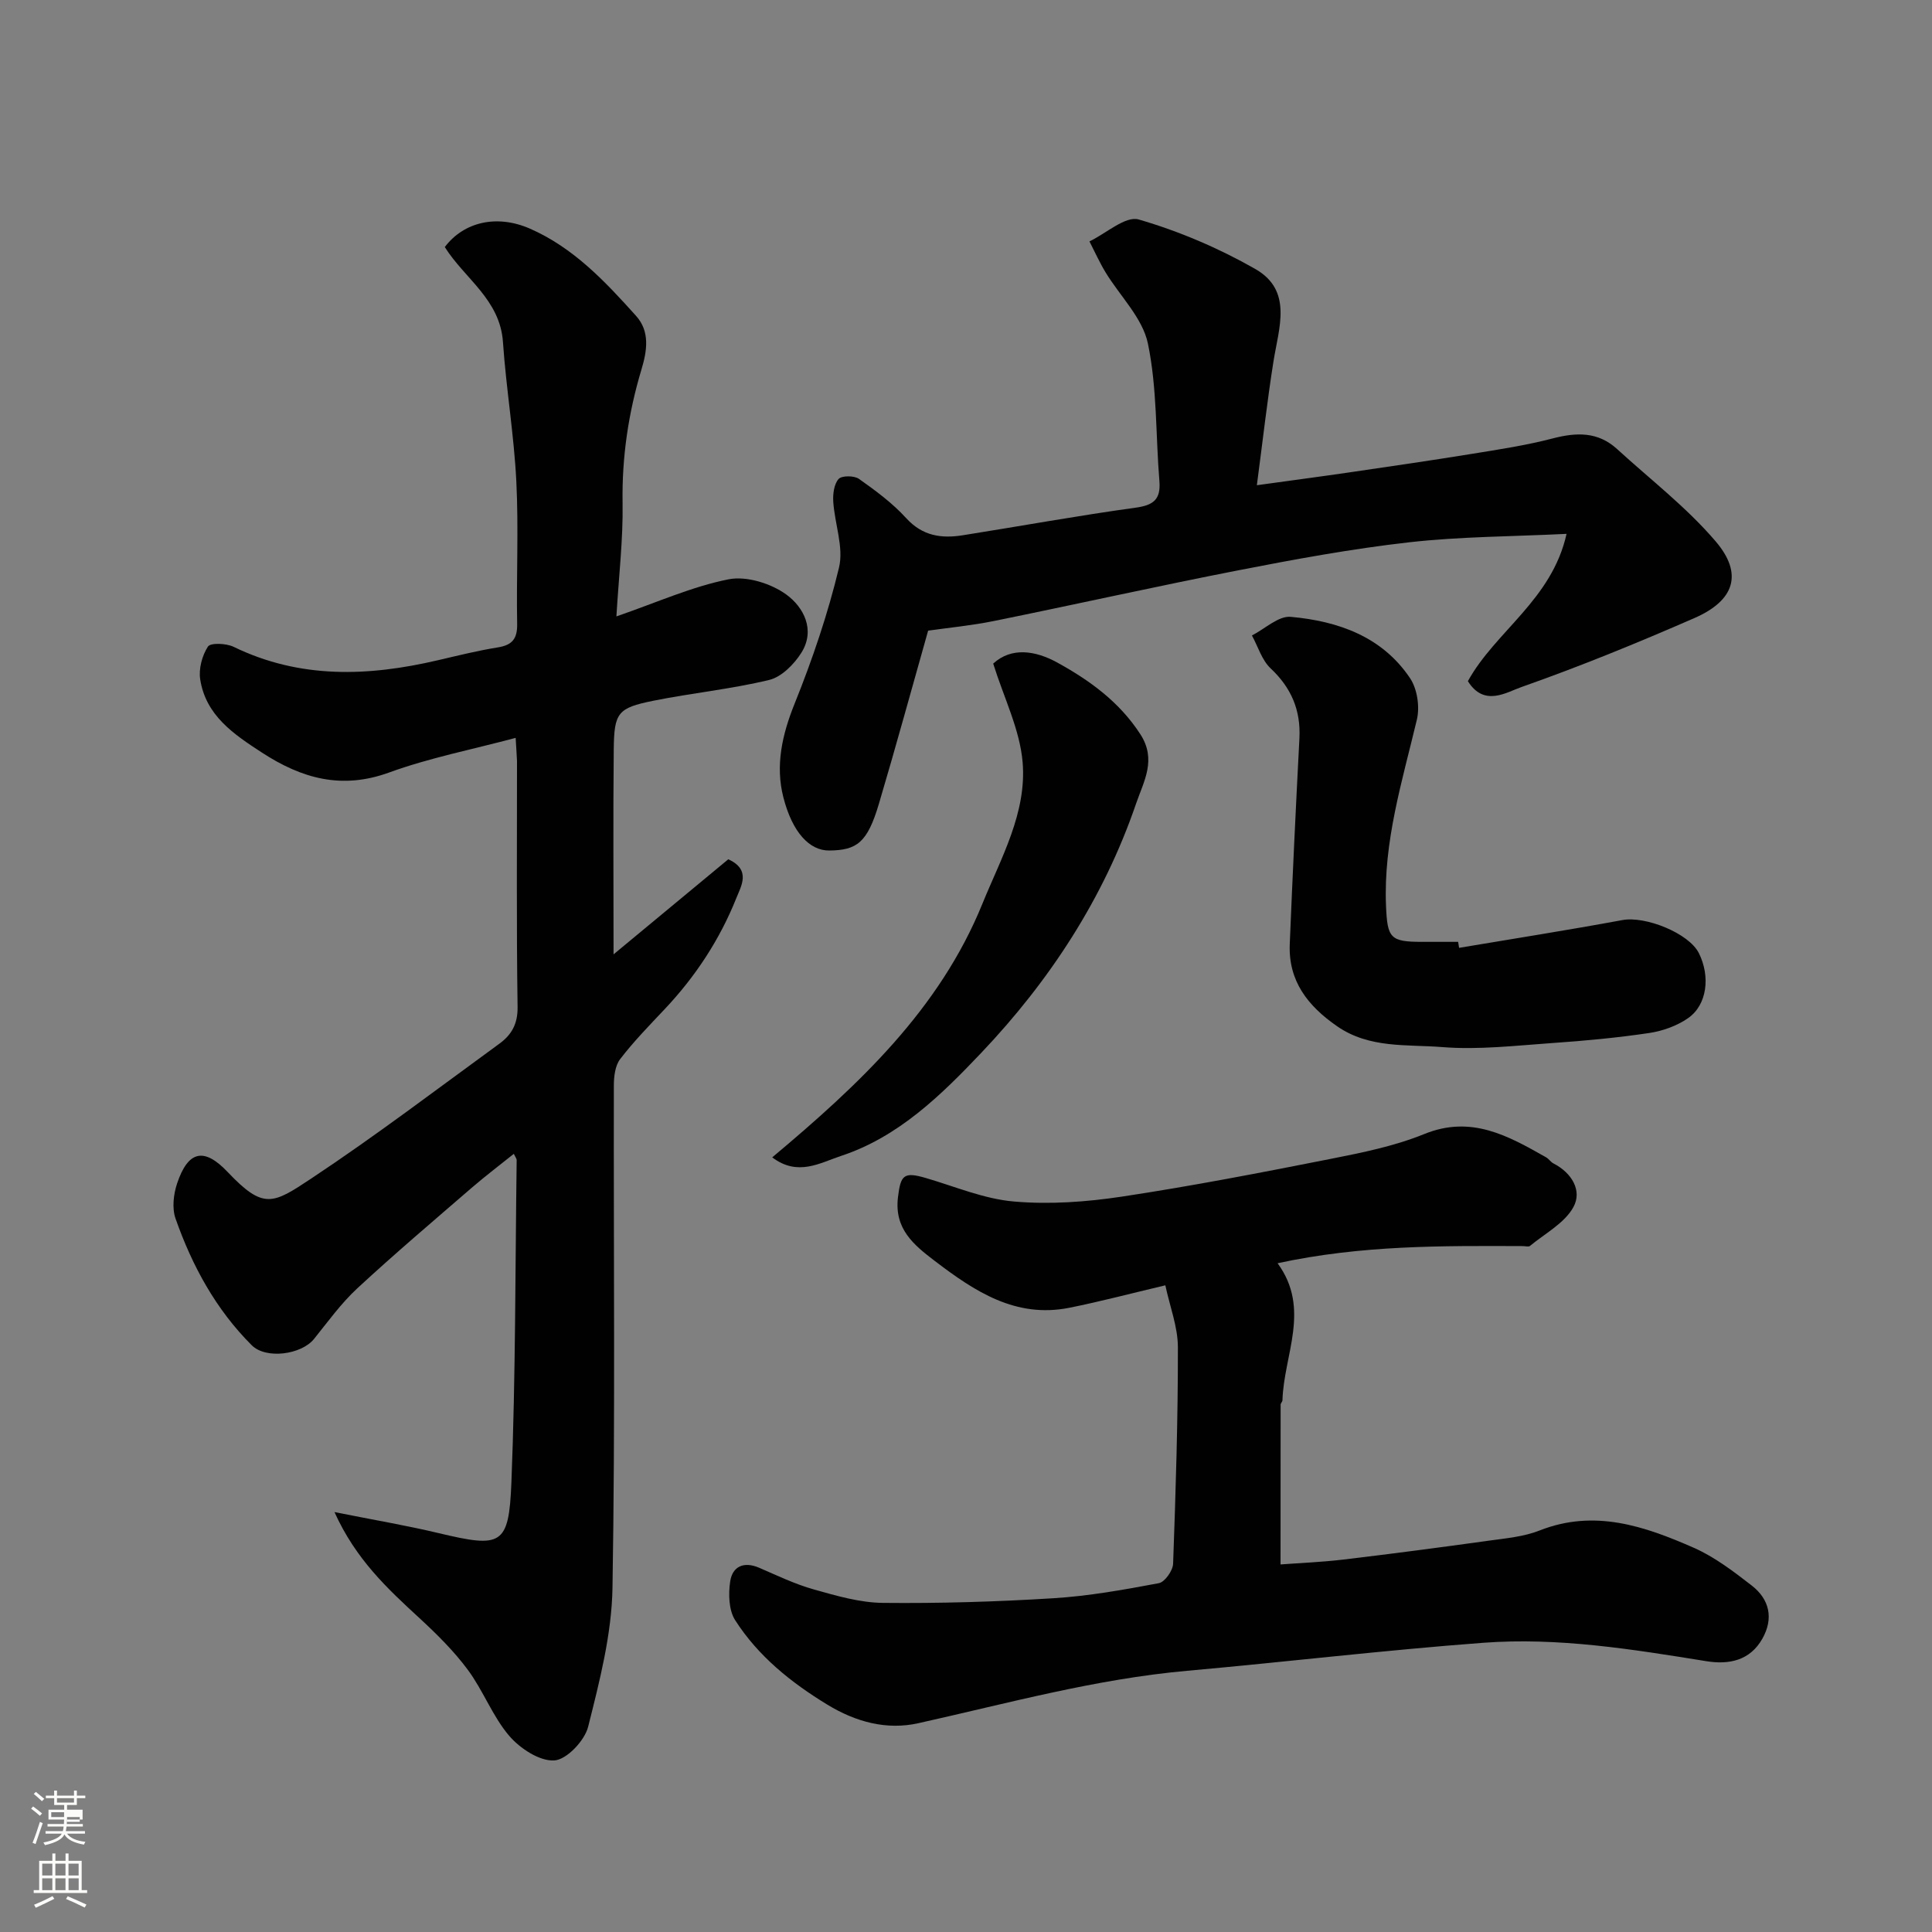 <svg enable-background="new 0 0 400 400" viewBox="0 0 400 400" xmlns="http://www.w3.org/2000/svg"><rect x="0" y="0" width="400" height="400" fill="#808080" stroke="none"/><path d="m6.44 374.46.42-.45c.65.47 1.27.95 1.85 1.44l-.45.49c-.65-.56-1.25-1.06-1.82-1.48m.93 7.33-.63-.26c.55-1.36 1.05-2.8 1.52-4.33.19.1.38.19.59.27-.46 1.29-.95 2.73-1.48 4.32m-.38-10.38.44-.42c.43.34 1.01.82 1.74 1.44l-.49.49c-.53-.51-1.09-1.01-1.69-1.51m2.5.35h1.72v-1.04h.59v1.04h3.52v-1.04h.59v1.04h1.75v.53h-1.75v1.42h-2.03v.97h3.22v2.03h-3.24c0 .35-.01.66-.03.93h3.32v.53h-3.37c-.03.27-.08.58-.15.94h3.96v.53h-3.71c.67.92 1.93 1.48 3.79 1.68-.13.24-.23.44-.29.59-2.13-.38-3.48-1.08-4.04-2.12-.43.97-1.77 1.72-4.03 2.23-.09-.19-.2-.37-.33-.55 2.1-.42 3.37-1.03 3.81-1.83h-3.36v-.53h3.58c.08-.29.13-.61.16-.94h-3.33v-.53h3.39c.02-.27.04-.58.04-.93h-3.23v-2.03h3.25v-.97h-2.07v-1.42h-1.73zm1.12 3.44v1h2.65c.01-.3.02-.44.01-.4v-.25-.35zm1.19-2h3.52v-.91h-3.52zm4.71 3h-2.63v.59c0 .15-.01.28-.01.4h2.64v-1.99z" fill="#fbfcfa"/><path d="m13.56 383.74h.63v1.52h2.72v6.07h1.13v.6h-11.06v-.6h1.13v-6.07h2.73v-1.52h.63v1.52h2.1v-1.52zm-2.69 8.83.38.56c-1.24.63-2.53 1.25-3.85 1.85-.1-.21-.21-.42-.34-.63 1.36-.55 2.63-1.15 3.81-1.78m-2.13-4.27h2.1v-2.45h-2.1zm0 3.04h2.1v-2.46h-2.1zm2.72-3.04h2.1v-2.45h-2.1zm0 3.04h2.1v-2.46h-2.1zm6.07 3.6c-1.41-.71-2.7-1.3-3.86-1.78l.35-.56c1.45.62 2.75 1.19 3.88 1.72zm-1.25-9.09h-2.1v2.45h2.1zm-2.09 5.49h2.1v-2.46h-2.1z" fill="#fbfcfa"/><g fill="#010101"><path d="m106.76 152.77c-9.02 2.41-17.85 4.13-26.2 7.17-9.83 3.58-18.1 1.23-26.32-4.12-5.86-3.81-11.62-7.67-12.79-15.16-.34-2.19.39-4.93 1.6-6.79.54-.83 3.78-.69 5.3.04 13.76 6.69 27.91 6.15 42.29 2.79 4.12-.96 8.24-1.99 12.41-2.66 3.02-.48 4.08-1.8 4.02-4.89-.18-9.83.32-19.68-.17-29.48-.48-9.64-2.11-19.23-2.77-28.87-.6-8.8-7.98-13.16-12.04-19.65 3.91-5.19 10.74-6.82 17.61-3.82 9 3.93 15.6 10.95 21.99 18.07 2.9 3.22 2.29 7.2 1.12 11.09-2.71 9.01-4.07 18.17-3.91 27.65.12 7.52-.78 15.05-1.28 23.48 8.46-2.92 15.66-6.18 23.22-7.68 3.71-.73 8.76.84 11.94 3.14 3.58 2.59 6.11 7.33 3.13 12.07-1.5 2.38-4.09 5-6.64 5.62-7.9 1.91-16.06 2.71-24.04 4.32-7.33 1.48-8.08 2.46-8.16 10.05-.14 13.66-.04 27.32-.04 42.45 8.52-7.06 16.23-13.46 23.76-19.69 4.76 2.19 2.66 5.53 1.65 8.06-3.43 8.58-8.45 16.22-14.82 22.97-3.17 3.36-6.41 6.68-9.22 10.34-1.05 1.37-1.31 3.63-1.31 5.49-.07 34.65.3 69.31-.28 103.96-.16 9.64-2.67 19.34-5.04 28.78-.72 2.89-4.45 6.82-7 6.98-3.06.19-7.12-2.49-9.36-5.11-3.43-4.03-5.35-9.32-8.53-13.62-2.9-3.92-6.44-7.42-10.04-10.74-6.6-6.08-13.16-12.13-17.59-21.95 8.1 1.62 14.87 2.76 21.54 4.35 13.02 3.1 14.57 2.64 15.09-10.47.88-22.24.79-44.51 1.09-66.77 0-.27-.24-.55-.59-1.28-2.95 2.37-5.88 4.58-8.65 6.97-7.97 6.89-16.01 13.71-23.75 20.87-3.35 3.1-6.08 6.9-8.96 10.48-2.62 3.25-9.93 4.26-12.89 1.32-7.43-7.41-12.35-16.45-15.79-26.25-.75-2.14-.42-5.03.33-7.27 2.28-6.78 5.57-7.52 10.46-2.36 7.42 7.83 9.34 6.64 17.28 1.37 13.32-8.83 26.07-18.53 39-27.95 2.46-1.79 3.8-4.04 3.75-7.55-.25-16.99-.11-33.99-.12-50.98-.05-1.44-.19-2.89-.28-4.77z"/><path d="m264.51 261.54c6.93 9.46 1.28 18.95 1.01 28.37-.01.31-.38.61-.38.91-.02 10.89-.02 21.78-.02 33.08 3.87-.29 8.42-.47 12.93-1 10.08-1.2 20.14-2.52 30.19-3.92 3.55-.49 7.25-.82 10.52-2.11 11.36-4.48 21.75-.89 31.92 3.58 4.31 1.9 8.22 4.89 11.99 7.81 3.69 2.86 4.58 6.81 2.21 11.01-2.57 4.55-6.91 5.42-11.61 4.66-15.3-2.47-30.67-4.97-46.18-3.81-20.46 1.53-40.86 3.97-61.3 5.8-18.94 1.69-37.19 6.74-55.65 10.85-6.53 1.46-12.89-.22-18.83-3.83-7.57-4.61-14.33-10.05-19.1-17.49-1.34-2.09-1.42-5.44-1.03-8.05.47-3.1 2.83-4.18 6-2.81 3.73 1.61 7.44 3.4 11.33 4.49 4.66 1.31 9.5 2.73 14.27 2.78 11.76.12 23.55-.23 35.29-.96 7.33-.45 14.62-1.76 21.85-3.12 1.24-.23 2.91-2.6 2.96-4.03.54-14.93 1.01-29.86.99-44.79 0-4.22-1.66-8.44-2.6-12.85-7.24 1.71-13.52 3.38-19.88 4.65-11.1 2.22-19.59-3.4-27.82-9.67-4.4-3.35-8.43-6.64-7.66-13.18.55-4.62 1.19-5.35 5.73-4.03 6.07 1.77 12.09 4.35 18.28 4.88 7.37.64 14.98.1 22.33-1.01 14.5-2.19 28.92-4.98 43.32-7.83 6.53-1.29 13.18-2.64 19.31-5.13 9.74-3.96 17.38.38 25.22 4.82.57.32.95.97 1.53 1.27 3.82 1.95 5.98 5.66 4.13 9.03-1.82 3.33-5.86 5.45-8.99 8.04-.3.25-.97.04-1.47.04-16.68-.06-33.36-.22-50.79 3.55z"/><path d="m303.91 141.03c5.68-10.33 17.39-16.84 20.43-30.5-11.29.56-22.02.55-32.62 1.75-11.82 1.34-23.57 3.5-35.25 5.78-16.93 3.3-33.77 7.08-50.68 10.51-4.63.94-9.36 1.39-13.63 2-3.36 11.86-6.64 23.89-10.19 35.84-2.4 8.08-4.56 9.61-10.26 9.68-4.08.05-7.65-3.71-9.52-11-1.69-6.58-.27-12.96 2.32-19.39 3.69-9.16 6.9-18.61 9.2-28.2 1-4.19-.89-9.04-1.19-13.6-.11-1.6.15-3.65 1.1-4.73.65-.73 3.22-.72 4.21-.03 3.47 2.45 6.96 5.03 9.8 8.15 3.37 3.7 7.3 4.23 11.71 3.53 11.93-1.89 23.81-4.06 35.77-5.71 3.72-.51 5.24-1.71 4.93-5.51-.78-9.51-.45-19.23-2.38-28.48-1.11-5.31-5.81-9.85-8.8-14.79-1.23-2.04-2.21-4.23-3.3-6.35 3.43-1.64 7.47-5.33 10.19-4.54 8.34 2.42 16.55 5.92 24.11 10.23 7.86 4.47 4.9 12.19 3.8 19.15-1.3 8.19-2.22 16.43-3.44 25.64 7.34-1.02 13.3-1.8 19.24-2.67 8.4-1.23 16.81-2.45 25.19-3.81 5.62-.91 11.29-1.77 16.79-3.2 4.93-1.29 9.39-1.44 13.36 2.19 6.87 6.29 14.38 12.05 20.39 19.09 5.76 6.73 3.94 12.27-4.37 15.9-11.77 5.14-23.68 10.01-35.78 14.27-3.17 1.1-7.75 4.19-11.13-1.2z"/><path d="m302.09 196.24c11.28-1.9 22.58-3.67 33.82-5.75 4.77-.88 13.77 2.72 15.83 6.86 2.4 4.82 1.7 10.69-2.22 13.43-2.3 1.61-5.26 2.67-8.05 3.09-6.65.99-13.37 1.62-20.08 2.08-7.58.53-15.25 1.44-22.77.84-7.31-.59-15.07.33-21.78-4.31-6.08-4.21-10.12-9.36-9.81-17.02.58-14.2 1.26-28.4 2-42.59.3-5.82-1.67-10.46-5.96-14.49-1.82-1.71-2.61-4.51-3.87-6.81 2.68-1.37 5.49-4.09 8.03-3.86 9.78.88 18.91 4.07 24.7 12.69 1.5 2.23 2.05 5.94 1.42 8.59-3.03 12.73-6.95 25.24-6.39 38.58.28 6.64.86 7.43 7.43 7.43h7.5c.06.41.13.82.2 1.24z"/><path d="m159.88 239.62c17.96-15.05 34.62-30.62 43.52-52.52 3.86-9.48 9.22-18.85 8.32-29.33-.58-6.75-3.86-13.26-6.09-20.38 3.8-3.49 8.8-2.67 13.24-.23 6.71 3.69 12.88 8.14 17.23 14.86 3.41 5.28.71 9.71-.88 14.34-6.73 19.66-17.93 36.74-32.08 51.64-8.26 8.7-17.1 17.4-29.04 21.33-4.37 1.45-8.94 4.29-14.22.29z"/></g></svg>